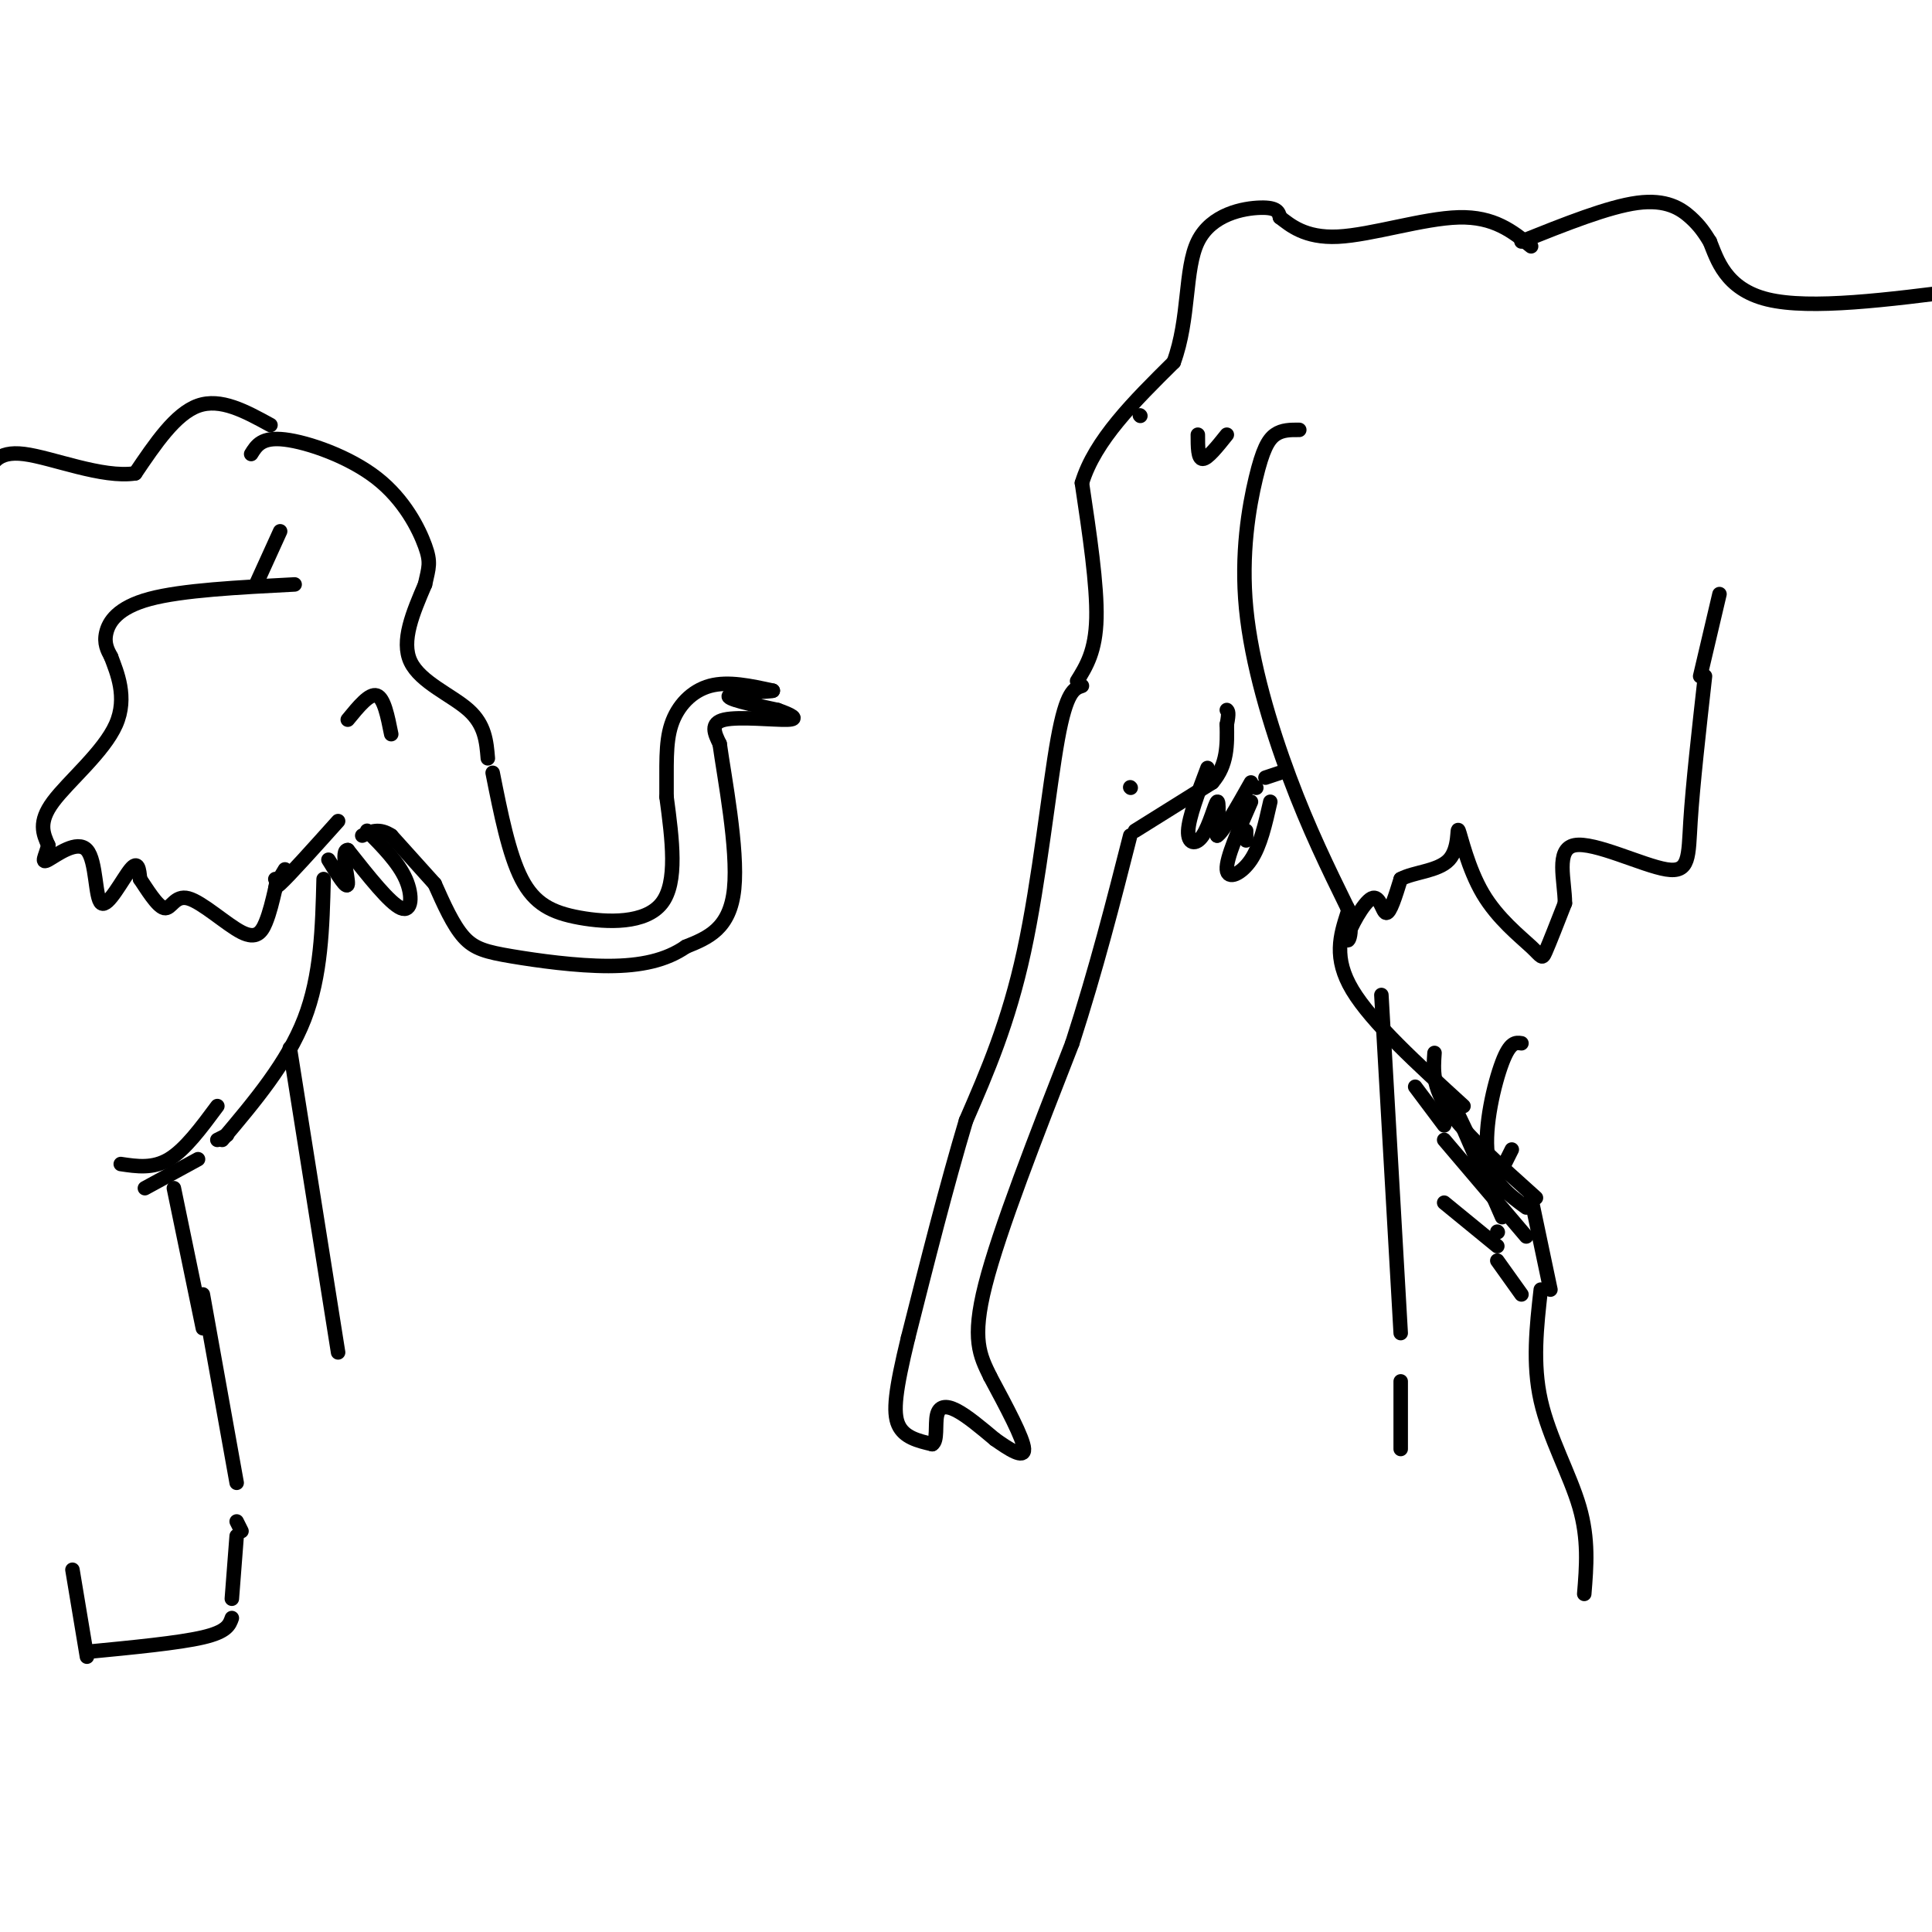 <svg viewBox='0 0 400 400' version='1.1' xmlns='http://www.w3.org/2000/svg' xmlns:xlink='http://www.w3.org/1999/xlink'><g fill='none' stroke='rgb(0,0,0)' stroke-width='3' stroke-linecap='round' stroke-linejoin='round'><path d='M224,142c-1.600,0.533 -3.200,1.067 -5,11c-1.800,9.933 -3.800,29.267 -7,44c-3.200,14.733 -7.600,24.867 -12,35'/><path d='M200,232c-4.000,13.333 -8.000,29.167 -12,45'/><path d='M188,277c-2.622,10.822 -3.178,15.378 -2,18c1.178,2.622 4.089,3.311 7,4'/><path d='M193,299c1.167,-0.607 0.583,-4.125 1,-6c0.417,-1.875 1.833,-2.107 4,-1c2.167,1.107 5.083,3.554 8,6'/><path d='M206,298c2.889,2.044 6.111,4.156 6,2c-0.111,-2.156 -3.556,-8.578 -7,-15'/><path d='M205,285c-2.111,-4.333 -3.889,-7.667 -1,-19c2.889,-11.333 10.444,-30.667 18,-50'/><path d='M222,216c5.000,-15.500 8.500,-29.250 12,-43'/><path d='M223,141c1.917,-3.083 3.833,-6.167 4,-13c0.167,-6.833 -1.417,-17.417 -3,-28'/><path d='M224,100c2.667,-8.833 10.833,-16.917 19,-25'/><path d='M243,75c3.345,-9.083 2.208,-19.292 5,-25c2.792,-5.708 9.512,-6.917 13,-7c3.488,-0.083 3.744,0.958 4,2'/><path d='M265,45c2.024,1.524 5.083,4.333 12,4c6.917,-0.333 17.690,-3.810 25,-4c7.310,-0.190 11.155,2.905 15,6'/><path d='M269,89c-1.774,-0.014 -3.547,-0.029 -5,1c-1.453,1.029 -2.585,3.100 -4,9c-1.415,5.900 -3.112,15.627 -2,27c1.112,11.373 5.032,24.392 9,35c3.968,10.608 7.984,18.804 12,27'/><path d='M279,188c1.592,6.091 -0.429,7.818 0,6c0.429,-1.818 3.308,-7.182 5,-8c1.692,-0.818 2.198,2.909 3,3c0.802,0.091 1.901,-3.455 3,-7'/><path d='M290,182c2.648,-1.458 7.768,-1.602 10,-4c2.232,-2.398 1.576,-7.049 2,-6c0.424,1.049 1.928,7.797 5,13c3.072,5.203 7.712,8.862 10,11c2.288,2.138 2.225,2.754 3,1c0.775,-1.754 2.387,-5.877 4,-10'/><path d='M324,187c-0.010,-4.632 -2.033,-11.211 2,-12c4.033,-0.789 14.124,4.211 19,5c4.876,0.789 4.536,-2.632 5,-10c0.464,-7.368 1.732,-18.684 3,-30'/><path d='M235,172c0.000,0.000 16.000,-10.000 16,-10'/><path d='M251,162c3.167,-3.667 3.083,-7.833 3,-12'/><path d='M254,150c0.500,-2.500 0.250,-2.750 0,-3'/><path d='M250,159c-1.940,5.131 -3.881,10.262 -4,13c-0.119,2.738 1.583,3.083 3,1c1.417,-2.083 2.548,-6.595 3,-7c0.452,-0.405 0.226,3.298 0,7'/><path d='M252,173c1.167,-0.667 4.083,-5.833 7,-11'/><path d='M262,161c0.000,0.000 3.000,-1.000 3,-1'/><path d='M258,174c0.000,0.000 0.000,-2.000 0,-2'/><path d='M279,189c-1.500,4.667 -3.000,9.333 1,16c4.000,6.667 13.500,15.333 23,24'/><path d='M315,216c-1.178,-0.178 -2.356,-0.356 -4,4c-1.644,4.356 -3.756,13.244 -3,19c0.756,5.756 4.378,8.378 8,11'/><path d='M317,248c0.000,0.000 4.000,19.000 4,19'/><path d='M310,255c0.000,0.000 0.100,0.100 0.1,0.1'/><path d='M102,160c1.679,8.435 3.357,16.869 6,22c2.643,5.131 6.250,6.958 12,8c5.750,1.042 13.643,1.298 17,-3c3.357,-4.298 2.179,-13.149 1,-22'/><path d='M138,165c0.060,-6.310 -0.292,-11.083 1,-15c1.292,-3.917 4.226,-6.976 8,-8c3.774,-1.024 8.387,-0.012 13,1'/><path d='M160,143c-0.422,0.244 -7.978,0.356 -9,1c-1.022,0.644 4.489,1.822 10,3'/><path d='M161,147c2.762,0.976 4.667,1.917 2,2c-2.667,0.083 -9.905,-0.690 -13,0c-3.095,0.690 -2.048,2.845 -1,5'/><path d='M149,154c0.956,6.911 3.844,21.689 3,30c-0.844,8.311 -5.422,10.156 -10,12'/><path d='M142,196c-4.099,2.855 -9.346,3.992 -16,4c-6.654,0.008 -14.715,-1.113 -20,-2c-5.285,-0.887 -7.796,-1.539 -10,-4c-2.204,-2.461 -4.102,-6.730 -6,-11'/><path d='M61,121c-11.644,0.600 -23.289,1.200 -30,3c-6.711,1.800 -8.489,4.800 -9,7c-0.511,2.200 0.244,3.600 1,5'/><path d='M23,136c1.143,3.095 3.500,8.333 1,14c-2.500,5.667 -9.857,11.762 -13,16c-3.143,4.238 -2.071,6.619 -1,9'/><path d='M10,175c-0.615,2.403 -1.654,3.912 0,3c1.654,-0.912 6.000,-4.244 8,-2c2.000,2.244 1.654,10.066 3,11c1.346,0.934 4.385,-5.019 6,-7c1.615,-1.981 1.808,0.009 2,2'/><path d='M29,182c1.297,1.906 3.541,5.671 5,6c1.459,0.329 2.133,-2.778 5,-2c2.867,0.778 7.926,5.440 11,7c3.074,1.560 4.164,0.017 5,-2c0.836,-2.017 1.418,-4.509 2,-7'/><path d='M57,184c0.333,-1.500 0.167,-1.750 0,-2'/><path d='M101,157c-0.289,-3.467 -0.578,-6.933 -4,-10c-3.422,-3.067 -9.978,-5.733 -12,-10c-2.022,-4.267 0.489,-10.133 3,-16'/><path d='M88,121c0.789,-3.576 1.263,-4.515 0,-8c-1.263,-3.485 -4.263,-9.515 -10,-14c-5.737,-4.485 -14.211,-7.424 -19,-8c-4.789,-0.576 -5.895,1.212 -7,3'/><path d='M72,149c2.250,-2.750 4.500,-5.500 6,-5c1.500,0.500 2.250,4.250 3,8'/><path d='M53,121c0.000,0.000 5.000,-11.000 5,-11'/><path d='M90,183c0.000,0.000 -9.000,-10.000 -9,-10'/><path d='M81,173c-2.500,-1.667 -4.250,-0.833 -6,0'/><path d='M59,180c-1.417,2.333 -2.833,4.667 -1,3c1.833,-1.667 6.917,-7.333 12,-13'/><path d='M76,172c3.244,3.289 6.489,6.578 8,10c1.511,3.422 1.289,6.978 -1,6c-2.289,-0.978 -6.644,-6.489 -11,-12'/><path d='M72,176c-1.533,-0.089 0.133,5.689 0,7c-0.133,1.311 -2.067,-1.844 -4,-5'/><path d='M259,166c-2.578,5.867 -5.156,11.733 -5,14c0.156,2.267 3.044,0.933 5,-2c1.956,-2.933 2.978,-7.467 4,-12'/><path d='M260,163c0.000,0.000 0.100,0.100 0.1,0.1'/><path d='M234,163c0.000,0.000 0.100,0.100 0.1,0.1'/><path d='M248,90c0.000,2.500 0.000,5.000 1,5c1.000,0.000 3.000,-2.500 5,-5'/><path d='M236,86c0.000,0.000 0.100,0.100 0.1,0.1'/><path d='M319,267c-0.867,7.667 -1.733,15.333 0,23c1.733,7.667 6.067,15.333 8,22c1.933,6.667 1.467,12.333 1,18'/><path d='M293,225c0.000,0.000 6.000,8.000 6,8'/><path d='M286,206c0.000,0.000 4.000,70.000 4,70'/><path d='M290,286c0.000,0.000 0.000,14.000 0,14'/><path d='M297,218c-0.250,3.500 -0.500,7.000 3,12c3.500,5.000 10.750,11.500 18,18'/><path d='M299,236c0.000,0.000 17.000,20.000 17,20'/><path d='M299,249c0.000,0.000 11.000,9.000 11,9'/><path d='M310,261c0.000,0.000 5.000,7.000 5,7'/><path d='M311,252c-4.917,-11.167 -9.833,-22.333 -10,-23c-0.167,-0.667 4.417,9.167 9,19'/><path d='M310,244c0.000,0.000 3.000,-6.000 3,-6'/><path d='M352,140c0.000,0.000 4.000,-17.000 4,-17'/><path d='M315,50c9.000,-3.600 18.000,-7.200 24,-8c6.000,-0.800 9.000,1.200 11,3c2.000,1.800 3.000,3.400 4,5'/><path d='M354,50c1.467,3.533 3.133,9.867 12,12c8.867,2.133 24.933,0.067 41,-2'/><path d='M56,88c-5.167,-2.833 -10.333,-5.667 -15,-4c-4.667,1.667 -8.833,7.833 -13,14'/><path d='M28,98c-6.778,1.067 -17.222,-3.267 -23,-4c-5.778,-0.733 -6.889,2.133 -8,5'/><path d='M67,182c-0.250,10.000 -0.500,20.000 -4,29c-3.500,9.000 -10.250,17.000 -17,25'/><path d='M47,235c0.000,0.000 -2.000,1.000 -2,1'/><path d='M45,229c-3.333,4.500 -6.667,9.000 -10,11c-3.333,2.000 -6.667,1.500 -10,1'/><path d='M41,240c0.000,0.000 -11.000,6.000 -11,6'/><path d='M36,246c0.000,0.000 6.000,29.000 6,29'/><path d='M42,268c0.000,0.000 7.000,39.000 7,39'/><path d='M49,315c0.000,0.000 1.000,2.000 1,2'/><path d='M49,318c0.000,0.000 -1.000,13.000 -1,13'/><path d='M48,335c-0.500,1.417 -1.000,2.833 -6,4c-5.000,1.167 -14.500,2.083 -24,3'/><path d='M18,343c0.000,0.000 -3.000,-18.000 -3,-18'/><path d='M60,217c0.000,0.000 10.000,63.000 10,63'/></g>
</svg>